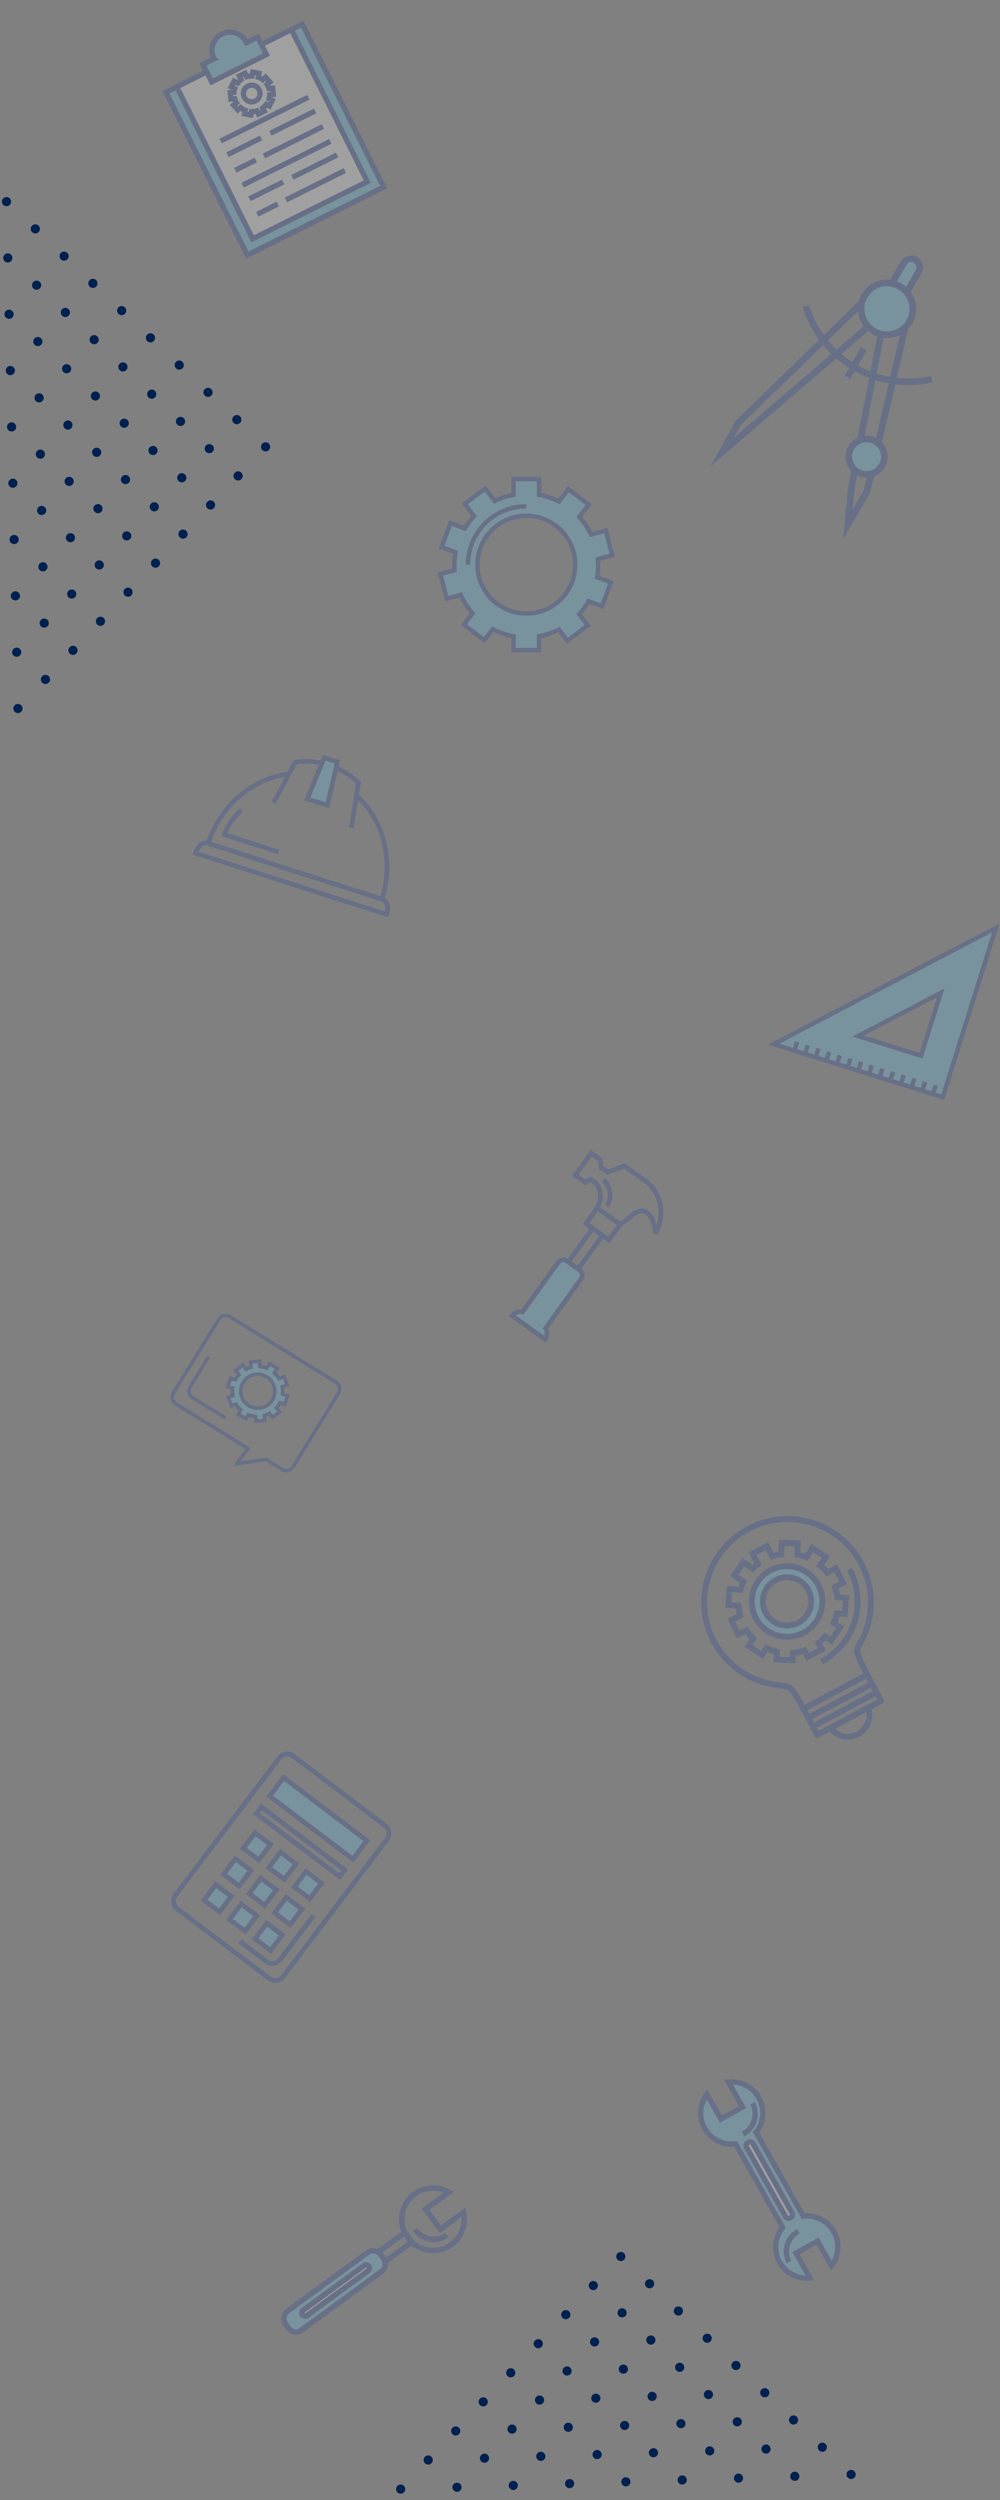 <svg width="192" height="480" viewBox="0 0 192 480" fill="none" xmlns="http://www.w3.org/2000/svg">
<rect x="0" y="0" width="192" height="480" fill="#808080" stroke="none"/>
<path d="M1.856 38.069C2.212 38.406 2.224 38.966 1.891 39.318C1.558 39.67 0.993 39.685 0.642 39.352C0.29 39.019 0.274 38.455 0.607 38.103C0.94 37.751 1.504 37.736 1.856 38.069Z" fill="#00214F"/>
<path d="M7.387 43.303C7.743 43.64 7.755 44.2 7.422 44.552C7.089 44.904 6.525 44.92 6.173 44.587C5.821 44.254 5.806 43.69 6.139 43.338C6.472 42.986 7.036 42.97 7.387 43.303Z" fill="#00214F"/>
<path d="M2.105 48.884C2.461 49.221 2.473 49.781 2.14 50.133C1.807 50.484 1.243 50.5 0.891 50.167C0.539 49.834 0.523 49.27 0.856 48.918C1.189 48.566 1.753 48.55 2.105 48.884Z" fill="#00214F"/>
<path d="M12.914 48.534C13.27 48.871 13.281 49.431 12.948 49.783C12.615 50.135 12.051 50.15 11.699 49.817C11.347 49.484 11.332 48.92 11.665 48.568C11.998 48.216 12.562 48.201 12.914 48.534Z" fill="#00214F"/>
<path d="M7.632 54.114C7.988 54.451 7.999 55.011 7.666 55.363C7.333 55.715 6.769 55.73 6.417 55.397C6.065 55.064 6.05 54.5 6.383 54.148C6.716 53.797 7.28 53.781 7.632 54.114Z" fill="#00214F"/>
<path d="M2.346 59.699C2.702 60.035 2.714 60.596 2.381 60.947C2.048 61.299 1.484 61.315 1.132 60.982C0.78 60.649 0.764 60.085 1.098 59.733C1.431 59.381 1.995 59.365 2.346 59.699Z" fill="#00214F"/>
<path d="M18.439 53.764C18.795 54.101 18.807 54.661 18.474 55.013C18.14 55.365 17.576 55.381 17.225 55.048C16.873 54.715 16.857 54.151 17.19 53.799C17.523 53.447 18.087 53.431 18.439 53.764Z" fill="#00214F"/>
<path d="M13.158 59.345C13.514 59.682 13.525 60.242 13.192 60.593C12.859 60.945 12.295 60.961 11.943 60.628C11.591 60.295 11.576 59.731 11.909 59.379C12.242 59.027 12.806 59.012 13.158 59.345Z" fill="#00214F"/>
<path d="M7.873 64.929C8.229 65.266 8.24 65.826 7.907 66.178C7.574 66.53 7.01 66.545 6.658 66.212C6.306 65.879 6.291 65.315 6.624 64.963C6.957 64.612 7.521 64.596 7.873 64.929Z" fill="#00214F"/>
<path d="M2.592 70.509C2.948 70.846 2.959 71.406 2.626 71.758C2.293 72.11 1.729 72.125 1.377 71.792C1.025 71.459 1.006 70.899 1.343 70.543C1.68 70.187 2.24 70.176 2.592 70.509Z" fill="#00214F"/>
<path d="M24 60.244C24.335 59.889 24.32 59.33 23.966 58.995C23.611 58.66 23.052 58.675 22.717 59.029C22.381 59.384 22.397 59.943 22.751 60.278C23.105 60.614 23.665 60.598 24 60.244Z" fill="#00214F"/>
<path d="M18.684 64.575C19.04 64.912 19.052 65.472 18.719 65.824C18.386 66.176 17.822 66.192 17.47 65.859C17.118 65.525 17.102 64.961 17.435 64.609C17.768 64.258 18.332 64.242 18.684 64.575Z" fill="#00214F"/>
<path d="M13.399 70.16C13.755 70.496 13.767 71.057 13.434 71.409C13.101 71.76 12.537 71.776 12.185 71.443C11.833 71.11 11.817 70.546 12.15 70.194C12.483 69.842 13.047 69.827 13.399 70.16Z" fill="#00214F"/>
<path d="M8.148 76.993C8.484 76.638 8.468 76.079 8.114 75.743C7.76 75.408 7.2 75.424 6.865 75.778C6.53 76.132 6.545 76.691 6.899 77.027C7.254 77.362 7.813 77.347 8.148 76.993Z" fill="#00214F"/>
<path d="M2.832 81.324C3.188 81.661 3.199 82.221 2.866 82.573C2.533 82.925 1.969 82.94 1.617 82.607C1.265 82.274 1.25 81.71 1.583 81.358C1.916 81.006 2.48 80.991 2.832 81.324Z" fill="#00214F"/>
<path d="M29.492 64.225C29.848 64.562 29.859 65.122 29.526 65.474C29.193 65.826 28.629 65.842 28.277 65.509C27.925 65.176 27.91 64.612 28.243 64.26C28.576 63.908 29.14 63.892 29.492 64.225Z" fill="#00214F"/>
<path d="M24.211 69.806C24.567 70.143 24.578 70.703 24.245 71.055C23.912 71.406 23.348 71.422 22.996 71.089C22.644 70.756 22.629 70.192 22.962 69.84C23.295 69.488 23.859 69.473 24.211 69.806Z" fill="#00214F"/>
<path d="M18.926 75.39C19.282 75.727 19.293 76.287 18.96 76.639C18.627 76.991 18.063 77.006 17.711 76.673C17.359 76.34 17.344 75.776 17.677 75.424C18.01 75.073 18.574 75.057 18.926 75.39Z" fill="#00214F"/>
<path d="M13.644 80.97C14 81.307 14.012 81.867 13.679 82.219C13.346 82.571 12.782 82.586 12.43 82.253C12.078 81.92 12.058 81.36 12.395 81.004C12.732 80.648 13.292 80.637 13.644 80.97Z" fill="#00214F"/>
<path d="M8.358 86.554C8.714 86.891 8.726 87.451 8.393 87.803C8.059 88.155 7.495 88.171 7.144 87.838C6.792 87.505 6.776 86.941 7.109 86.589C7.442 86.237 8.006 86.221 8.358 86.554Z" fill="#00214F"/>
<path d="M3.077 92.134C3.433 92.471 3.444 93.031 3.111 93.383C2.778 93.735 2.214 93.751 1.862 93.418C1.51 93.085 1.495 92.52 1.828 92.169C2.161 91.817 2.725 91.801 3.077 92.134Z" fill="#00214F"/>
<path d="M35.018 69.456C35.374 69.793 35.386 70.353 35.053 70.705C34.72 71.057 34.156 71.072 33.804 70.739C33.452 70.406 33.436 69.842 33.769 69.49C34.102 69.138 34.666 69.123 35.018 69.456Z" fill="#00214F"/>
<path d="M29.737 75.036C30.093 75.373 30.105 75.933 29.771 76.285C29.438 76.637 28.874 76.653 28.523 76.32C28.171 75.987 28.155 75.422 28.488 75.071C28.821 74.719 29.385 74.703 29.737 75.036Z" fill="#00214F"/>
<path d="M24.452 80.621C24.808 80.958 24.819 81.518 24.486 81.87C24.153 82.222 23.589 82.237 23.237 81.904C22.886 81.571 22.87 81.007 23.203 80.655C23.536 80.303 24.1 80.288 24.452 80.621Z" fill="#00214F"/>
<path d="M19.171 86.201C19.527 86.538 19.538 87.098 19.205 87.45C18.872 87.801 18.308 87.817 17.956 87.484C17.604 87.151 17.585 86.591 17.922 86.235C18.259 85.879 18.819 85.868 19.171 86.201Z" fill="#00214F"/>
<path d="M13.884 91.785C14.241 92.122 14.252 92.682 13.919 93.034C13.586 93.386 13.022 93.401 12.67 93.068C12.318 92.735 12.303 92.171 12.636 91.819C12.969 91.467 13.533 91.452 13.884 91.785Z" fill="#00214F"/>
<path d="M8.603 97.365C8.959 97.702 8.971 98.262 8.638 98.614C8.305 98.966 7.741 98.981 7.389 98.648C7.037 98.315 7.021 97.751 7.354 97.399C7.687 97.047 8.251 97.032 8.603 97.365Z" fill="#00214F"/>
<path d="M3.318 102.949C3.674 103.286 3.686 103.846 3.352 104.198C3.019 104.55 2.455 104.566 2.104 104.233C1.752 103.899 1.736 103.335 2.069 102.984C2.402 102.632 2.966 102.616 3.318 102.949Z" fill="#00214F"/>
<path d="M40.55 74.69C40.906 75.027 40.917 75.587 40.584 75.939C40.251 76.291 39.687 76.307 39.335 75.974C38.983 75.641 38.968 75.077 39.301 74.725C39.634 74.373 40.198 74.357 40.55 74.69Z" fill="#00214F"/>
<path d="M35.267 80.271C35.623 80.608 35.635 81.168 35.302 81.52C34.969 81.871 34.405 81.887 34.053 81.554C33.701 81.221 33.685 80.657 34.018 80.305C34.352 79.953 34.916 79.938 35.267 80.271Z" fill="#00214F"/>
<path d="M29.982 85.855C30.338 86.192 30.35 86.752 30.017 87.104C29.683 87.456 29.119 87.471 28.768 87.138C28.416 86.805 28.4 86.241 28.733 85.889C29.066 85.538 29.63 85.522 29.982 85.855Z" fill="#00214F"/>
<path d="M24.701 91.435C25.057 91.772 25.068 92.332 24.735 92.684C24.402 93.036 23.838 93.051 23.486 92.718C23.134 92.385 23.115 91.825 23.452 91.469C23.789 91.113 24.349 91.102 24.701 91.435Z" fill="#00214F"/>
<path d="M19.415 97.019C19.771 97.356 19.782 97.916 19.449 98.268C19.116 98.62 18.552 98.636 18.2 98.303C17.848 97.97 17.833 97.406 18.166 97.054C18.499 96.702 19.063 96.686 19.415 97.019Z" fill="#00214F"/>
<path d="M14.134 102.599C14.49 102.936 14.501 103.496 14.168 103.848C13.835 104.2 13.271 104.216 12.919 103.883C12.567 103.55 12.552 102.986 12.885 102.634C13.218 102.282 13.782 102.266 14.134 102.599Z" fill="#00214F"/>
<path d="M8.848 108.184C9.204 108.521 9.216 109.081 8.883 109.433C8.55 109.785 7.986 109.8 7.634 109.467C7.282 109.134 7.266 108.57 7.599 108.218C7.933 107.866 8.497 107.851 8.848 108.184Z" fill="#00214F"/>
<path d="M3.567 113.764C3.923 114.101 3.935 114.661 3.602 115.013C3.268 115.365 2.704 115.38 2.353 115.047C2.001 114.714 1.985 114.15 2.318 113.798C2.651 113.447 3.215 113.431 3.567 113.764Z" fill="#00214F"/>
<path d="M46.076 79.921C46.432 80.258 46.443 80.818 46.11 81.17C45.777 81.522 45.213 81.537 44.861 81.204C44.51 80.871 44.494 80.307 44.827 79.955C45.16 79.603 45.724 79.588 46.076 79.921Z" fill="#00214F"/>
<path d="M40.794 85.501C41.15 85.838 41.161 86.398 40.828 86.75C40.495 87.102 39.931 87.118 39.579 86.784C39.227 86.451 39.212 85.888 39.545 85.536C39.878 85.184 40.442 85.168 40.794 85.501Z" fill="#00214F"/>
<path d="M35.509 91.086C35.865 91.423 35.876 91.983 35.543 92.335C35.21 92.686 34.646 92.702 34.294 92.369C33.942 92.036 33.927 91.472 34.26 91.12C34.593 90.768 35.157 90.753 35.509 91.086Z" fill="#00214F"/>
<path d="M30.227 96.666C30.583 97.002 30.595 97.563 30.262 97.915C29.929 98.266 29.365 98.282 29.013 97.949C28.661 97.616 28.641 97.056 28.978 96.7C29.315 96.344 29.875 96.333 30.227 96.666Z" fill="#00214F"/>
<path d="M24.941 102.25C25.297 102.587 25.308 103.147 24.976 103.499C24.642 103.851 24.078 103.866 23.727 103.533C23.375 103.2 23.359 102.636 23.692 102.284C24.025 101.932 24.589 101.917 24.941 102.25Z" fill="#00214F"/>
<path d="M19.66 107.83C20.016 108.167 20.027 108.727 19.694 109.079C19.361 109.431 18.797 109.446 18.445 109.113C18.093 108.78 18.078 108.216 18.411 107.864C18.744 107.512 19.308 107.497 19.66 107.83Z" fill="#00214F"/>
<path d="M14.375 113.414C14.731 113.751 14.742 114.311 14.409 114.663C14.076 115.015 13.512 115.031 13.16 114.698C12.808 114.365 12.793 113.801 13.126 113.449C13.459 113.097 14.023 113.081 14.375 113.414Z" fill="#00214F"/>
<path d="M9.094 118.995C9.45 119.332 9.461 119.892 9.128 120.244C8.795 120.595 8.231 120.611 7.879 120.278C7.527 119.945 7.512 119.381 7.845 119.029C8.178 118.677 8.742 118.662 9.094 118.995Z" fill="#00214F"/>
<path d="M3.808 124.579C4.164 124.916 4.176 125.476 3.843 125.828C3.51 126.179 2.946 126.195 2.594 125.862C2.242 125.529 2.226 124.965 2.559 124.613C2.892 124.261 3.456 124.246 3.808 124.579Z" fill="#00214F"/>
<path d="M51.636 86.4C51.971 86.046 51.956 85.487 51.601 85.151C51.247 84.816 50.688 84.832 50.352 85.186C50.017 85.54 50.032 86.099 50.387 86.435C50.741 86.77 51.3 86.755 51.636 86.4Z" fill="#00214F"/>
<path d="M46.32 90.732C46.676 91.069 46.688 91.629 46.355 91.981C46.021 92.333 45.457 92.348 45.105 92.015C44.754 91.682 44.738 91.118 45.071 90.766C45.404 90.414 45.968 90.399 46.32 90.732Z" fill="#00214F"/>
<path d="M41.035 96.316C41.391 96.653 41.402 97.213 41.069 97.565C40.736 97.917 40.172 97.933 39.82 97.6C39.468 97.266 39.453 96.702 39.786 96.351C40.119 95.999 40.683 95.983 41.035 96.316Z" fill="#00214F"/>
<path d="M35.784 103.149C36.12 102.795 36.104 102.236 35.75 101.9C35.395 101.565 34.836 101.58 34.501 101.934C34.165 102.289 34.181 102.848 34.535 103.183C34.889 103.519 35.449 103.503 35.784 103.149Z" fill="#00214F"/>
<path d="M30.468 107.481C30.823 107.817 30.835 108.378 30.502 108.729C30.169 109.081 29.605 109.097 29.253 108.764C28.901 108.431 28.886 107.867 29.219 107.515C29.552 107.163 30.116 107.147 30.468 107.481Z" fill="#00214F"/>
<path d="M25.186 113.06C25.542 113.397 25.554 113.957 25.221 114.309C24.888 114.661 24.324 114.677 23.972 114.344C23.62 114.011 23.604 113.447 23.937 113.095C24.27 112.743 24.834 112.727 25.186 113.06Z" fill="#00214F"/>
<path d="M19.901 118.645C20.257 118.982 20.268 119.542 19.936 119.894C19.602 120.246 19.038 120.261 18.687 119.928C18.335 119.595 18.319 119.031 18.652 118.679C18.985 118.327 19.549 118.312 19.901 118.645Z" fill="#00214F"/>
<path d="M14.62 124.225C14.976 124.562 14.987 125.122 14.654 125.474C14.321 125.826 13.757 125.841 13.405 125.508C13.053 125.175 13.038 124.611 13.371 124.259C13.704 123.908 14.268 123.892 14.62 124.225Z" fill="#00214F"/>
<path d="M9.335 129.809C9.691 130.146 9.702 130.706 9.369 131.058C9.036 131.41 8.472 131.425 8.12 131.092C7.768 130.759 7.753 130.195 8.086 129.843C8.419 129.492 8.983 129.476 9.335 129.809Z" fill="#00214F"/>
<path d="M4.053 135.389C4.409 135.726 4.42 136.287 4.087 136.638C3.754 136.99 3.19 137.006 2.838 136.673C2.486 136.34 2.471 135.776 2.804 135.424C3.137 135.072 3.701 135.056 4.053 135.389Z" fill="#00214F"/>
<path d="M119.803 432.608C120.159 432.945 120.171 433.505 119.838 433.857C119.505 434.208 118.941 434.224 118.589 433.891C118.237 433.558 118.222 432.994 118.555 432.642C118.888 432.29 119.452 432.275 119.803 432.608Z" fill="#00214F"/>
<path d="M114.522 438.188C114.878 438.525 114.89 439.085 114.557 439.437C114.224 439.789 113.66 439.804 113.308 439.471C112.956 439.138 112.94 438.574 113.273 438.222C113.606 437.87 114.17 437.855 114.522 438.188Z" fill="#00214F"/>
<path d="M109.237 443.772C109.593 444.109 109.604 444.669 109.271 445.021C108.938 445.373 108.374 445.389 108.023 445.056C107.671 444.723 107.655 444.159 107.988 443.807C108.321 443.455 108.885 443.439 109.237 443.772Z" fill="#00214F"/>
<path d="M103.956 449.352C104.312 449.689 104.323 450.249 103.99 450.601C103.657 450.953 103.093 450.969 102.741 450.636C102.389 450.303 102.37 449.743 102.707 449.387C103.044 449.031 103.604 449.019 103.956 449.352Z" fill="#00214F"/>
<path d="M98.67 454.937C99.026 455.274 99.037 455.834 98.704 456.186C98.371 456.537 97.807 456.553 97.455 456.22C97.103 455.887 97.088 455.323 97.421 454.971C97.754 454.619 98.318 454.604 98.67 454.937Z" fill="#00214F"/>
<path d="M93.388 460.517C93.745 460.854 93.756 461.414 93.423 461.766C93.09 462.117 92.526 462.133 92.174 461.8C91.822 461.467 91.806 460.903 92.139 460.551C92.473 460.199 93.037 460.184 93.388 460.517Z" fill="#00214F"/>
<path d="M88.103 466.101C88.459 466.438 88.471 466.998 88.138 467.35C87.805 467.702 87.241 467.717 86.889 467.384C86.537 467.051 86.521 466.487 86.854 466.135C87.187 465.783 87.751 465.768 88.103 466.101Z" fill="#00214F"/>
<path d="M82.822 471.681C83.178 472.018 83.189 472.578 82.856 472.93C82.523 473.282 81.959 473.298 81.608 472.965C81.256 472.632 81.24 472.068 81.573 471.716C81.906 471.364 82.47 471.348 82.822 471.681Z" fill="#00214F"/>
<path d="M77.537 477.265C77.893 477.602 77.904 478.162 77.571 478.514C77.238 478.866 76.674 478.882 76.322 478.549C75.97 478.216 75.955 477.652 76.288 477.3C76.621 476.948 77.185 476.932 77.537 477.265Z" fill="#00214F"/>
<path d="M125.364 439.087C125.7 438.733 125.684 438.174 125.33 437.838C124.975 437.503 124.416 437.518 124.081 437.873C123.746 438.227 123.761 438.786 124.115 439.121C124.47 439.457 125.029 439.441 125.364 439.087Z" fill="#00214F"/>
<path d="M120.049 443.418C120.405 443.755 120.416 444.316 120.083 444.667C119.75 445.019 119.186 445.035 118.834 444.702C118.482 444.369 118.467 443.805 118.8 443.453C119.133 443.101 119.697 443.085 120.049 443.418Z" fill="#00214F"/>
<path d="M114.763 449.003C115.119 449.34 115.131 449.9 114.798 450.252C114.465 450.604 113.901 450.619 113.549 450.286C113.197 449.953 113.181 449.389 113.515 449.037C113.848 448.685 114.412 448.67 114.763 449.003Z" fill="#00214F"/>
<path d="M109.513 455.836C109.848 455.482 109.833 454.922 109.478 454.587C109.124 454.252 108.565 454.267 108.229 454.621C107.894 454.976 107.909 455.535 108.264 455.87C108.618 456.206 109.177 456.19 109.513 455.836Z" fill="#00214F"/>
<path d="M104.196 460.167C104.552 460.504 104.563 461.064 104.23 461.416C103.897 461.768 103.333 461.783 102.981 461.45C102.63 461.117 102.614 460.553 102.947 460.202C103.28 459.85 103.844 459.834 104.196 460.167Z" fill="#00214F"/>
<path d="M98.915 465.747C99.271 466.084 99.282 466.644 98.949 466.996C98.616 467.348 98.052 467.363 97.7 467.03C97.348 466.697 97.333 466.133 97.666 465.781C97.999 465.43 98.563 465.414 98.915 465.747Z" fill="#00214F"/>
<path d="M93.63 471.332C93.986 471.669 93.997 472.229 93.664 472.581C93.331 472.932 92.767 472.948 92.415 472.615C92.063 472.282 92.048 471.718 92.381 471.366C92.714 471.014 93.278 470.999 93.63 471.332Z" fill="#00214F"/>
<path d="M88.348 476.912C88.704 477.249 88.716 477.809 88.383 478.161C88.05 478.513 87.486 478.528 87.134 478.195C86.782 477.862 86.766 477.298 87.1 476.946C87.433 476.594 87.996 476.579 88.348 476.912Z" fill="#00214F"/>
<path d="M130.856 443.069C131.212 443.406 131.224 443.966 130.891 444.318C130.558 444.669 129.993 444.685 129.642 444.352C129.29 444.019 129.274 443.455 129.607 443.103C129.94 442.751 130.504 442.736 130.856 443.069Z" fill="#00214F"/>
<path d="M125.575 448.649C125.931 448.986 125.942 449.546 125.609 449.898C125.276 450.25 124.712 450.265 124.36 449.932C124.009 449.599 123.993 449.035 124.326 448.683C124.659 448.332 125.223 448.316 125.575 448.649Z" fill="#00214F"/>
<path d="M120.29 454.233C120.646 454.57 120.657 455.131 120.324 455.482C119.991 455.834 119.427 455.85 119.075 455.517C118.723 455.184 118.708 454.62 119.041 454.268C119.374 453.916 119.938 453.9 120.29 454.233Z" fill="#00214F"/>
<path d="M115.009 459.813C115.365 460.15 115.376 460.71 115.043 461.062C114.71 461.414 114.146 461.43 113.794 461.097C113.442 460.764 113.423 460.204 113.76 459.848C114.097 459.492 114.657 459.48 115.009 459.813Z" fill="#00214F"/>
<path d="M109.722 465.398C110.078 465.735 110.09 466.295 109.757 466.647C109.424 466.999 108.86 467.014 108.508 466.681C108.156 466.348 108.14 465.784 108.473 465.432C108.807 465.08 109.371 465.065 109.722 465.398Z" fill="#00214F"/>
<path d="M104.441 470.978C104.797 471.315 104.809 471.875 104.476 472.227C104.142 472.578 103.578 472.594 103.227 472.261C102.875 471.928 102.859 471.364 103.192 471.012C103.525 470.66 104.089 470.645 104.441 470.978Z" fill="#00214F"/>
<path d="M99.156 476.562C99.512 476.899 99.523 477.459 99.19 477.811C98.857 478.163 98.293 478.178 97.941 477.845C97.59 477.512 97.574 476.948 97.907 476.596C98.24 476.245 98.804 476.229 99.156 476.562Z" fill="#00214F"/>
<path d="M136.387 448.303C136.743 448.64 136.755 449.2 136.422 449.552C136.089 449.904 135.525 449.919 135.173 449.586C134.821 449.253 134.806 448.689 135.139 448.337C135.472 447.986 136.036 447.97 136.387 448.303Z" fill="#00214F"/>
<path d="M131.105 453.883C131.461 454.22 131.473 454.781 131.14 455.132C130.807 455.484 130.243 455.5 129.891 455.167C129.539 454.834 129.523 454.27 129.856 453.918C130.189 453.566 130.753 453.55 131.105 453.883Z" fill="#00214F"/>
<path d="M125.82 459.468C126.176 459.805 126.187 460.365 125.854 460.717C125.521 461.069 124.957 461.084 124.605 460.751C124.254 460.418 124.238 459.854 124.571 459.502C124.904 459.15 125.468 459.135 125.82 459.468Z" fill="#00214F"/>
<path d="M120.539 465.048C120.895 465.385 120.906 465.945 120.573 466.297C120.24 466.649 119.676 466.664 119.324 466.331C118.972 465.998 118.953 465.438 119.29 465.082C119.627 464.726 120.187 464.715 120.539 465.048Z" fill="#00214F"/>
<path d="M115.253 470.632C115.609 470.969 115.62 471.529 115.287 471.881C114.954 472.233 114.39 472.249 114.038 471.916C113.686 471.582 113.671 471.018 114.004 470.667C114.337 470.315 114.901 470.299 115.253 470.632Z" fill="#00214F"/>
<path d="M109.971 476.212C110.327 476.549 110.339 477.109 110.006 477.461C109.673 477.813 109.109 477.829 108.757 477.495C108.405 477.162 108.39 476.598 108.723 476.247C109.056 475.895 109.62 475.879 109.971 476.212Z" fill="#00214F"/>
<path d="M141.914 453.534C142.27 453.871 142.281 454.431 141.948 454.783C141.615 455.135 141.051 455.15 140.699 454.817C140.347 454.484 140.332 453.92 140.665 453.568C140.998 453.216 141.562 453.201 141.914 453.534Z" fill="#00214F"/>
<path d="M136.632 459.114C136.988 459.451 136.999 460.011 136.666 460.363C136.333 460.715 135.769 460.73 135.417 460.397C135.065 460.064 135.05 459.5 135.383 459.148C135.716 458.797 136.28 458.781 136.632 459.114Z" fill="#00214F"/>
<path d="M131.346 464.698C131.702 465.035 131.714 465.595 131.381 465.947C131.048 466.299 130.484 466.315 130.132 465.982C129.78 465.649 129.764 465.085 130.098 464.733C130.431 464.381 130.995 464.365 131.346 464.698Z" fill="#00214F"/>
<path d="M126.065 470.278C126.421 470.615 126.433 471.175 126.1 471.527C125.766 471.879 125.202 471.895 124.851 471.562C124.499 471.229 124.479 470.669 124.816 470.313C125.153 469.957 125.713 469.945 126.065 470.278Z" fill="#00214F"/>
<path d="M120.779 475.863C121.135 476.2 121.146 476.76 120.813 477.112C120.48 477.464 119.916 477.479 119.564 477.146C119.213 476.813 119.197 476.249 119.53 475.897C119.863 475.545 120.427 475.53 120.779 475.863Z" fill="#00214F"/>
<path d="M147.439 458.764C147.795 459.101 147.807 459.661 147.474 460.013C147.141 460.365 146.577 460.381 146.225 460.047C145.873 459.714 145.857 459.15 146.19 458.799C146.523 458.447 147.087 458.431 147.439 458.764Z" fill="#00214F"/>
<path d="M142.158 464.345C142.514 464.682 142.525 465.242 142.192 465.594C141.859 465.945 141.295 465.961 140.943 465.628C140.592 465.295 140.576 464.731 140.909 464.379C141.242 464.027 141.806 464.012 142.158 464.345Z" fill="#00214F"/>
<path d="M136.873 469.929C137.229 470.266 137.24 470.826 136.907 471.178C136.574 471.53 136.01 471.545 135.658 471.212C135.306 470.879 135.291 470.315 135.624 469.963C135.957 469.611 136.521 469.596 136.873 469.929Z" fill="#00214F"/>
<path d="M131.592 475.509C131.948 475.846 131.959 476.406 131.626 476.758C131.293 477.11 130.729 477.125 130.377 476.792C130.025 476.459 130.006 475.899 130.343 475.543C130.68 475.187 131.24 475.176 131.592 475.509Z" fill="#00214F"/>
<path d="M153 465.244C153.335 464.889 153.32 464.33 152.966 463.995C152.611 463.659 152.052 463.675 151.717 464.029C151.381 464.384 151.397 464.943 151.751 465.278C152.105 465.613 152.665 465.598 153 465.244Z" fill="#00214F"/>
<path d="M147.684 469.575C148.04 469.912 148.052 470.472 147.719 470.824C147.386 471.176 146.822 471.191 146.47 470.858C146.118 470.525 146.102 469.961 146.435 469.609C146.768 469.258 147.333 469.242 147.684 469.575Z" fill="#00214F"/>
<path d="M142.399 475.159C142.755 475.496 142.767 476.057 142.434 476.408C142.101 476.76 141.536 476.776 141.185 476.443C140.833 476.11 140.817 475.546 141.15 475.194C141.483 474.842 142.047 474.826 142.399 475.159Z" fill="#00214F"/>
<path d="M158.492 469.225C158.848 469.562 158.859 470.122 158.526 470.474C158.193 470.826 157.629 470.842 157.277 470.509C156.926 470.176 156.91 469.611 157.243 469.26C157.576 468.908 158.14 468.892 158.492 469.225Z" fill="#00214F"/>
<path d="M153.211 474.806C153.567 475.143 153.578 475.703 153.245 476.055C152.912 476.406 152.348 476.422 151.996 476.089C151.644 475.756 151.629 475.192 151.962 474.84C152.295 474.488 152.859 474.473 153.211 474.806Z" fill="#00214F"/>
<path d="M164.018 474.456C164.374 474.793 164.386 475.353 164.053 475.705C163.72 476.057 163.156 476.072 162.804 475.739C162.452 475.406 162.436 474.842 162.769 474.49C163.102 474.138 163.666 474.123 164.018 474.456Z" fill="#00214F"/>
<g opacity="0.25">
<path d="M124.367 227.082L119.879 223.852L116.691 225.052L115.425 224.141L115.277 222.671L113.517 221.404L110.468 225.639L112.402 227.03L113.388 226.413L114.401 227.142C114.401 227.142 116.184 228.984 114.685 231.941L119.104 235.122L121.813 232.984C125.125 230.738 125.826 236.414 125.826 236.414L126.113 236.428C128.601 230.375 124.367 227.082 124.367 227.082Z" stroke="#21409A" stroke-width="0.905" stroke-miterlimit="10"/>
<path d="M119.077 235.085L114.693 231.929L112.531 234.933L116.915 238.089L119.077 235.085Z" stroke="#21409A" stroke-width="0.905" stroke-miterlimit="10"/>
<path d="M115.673 237.194L113.786 235.836L109.122 242.315L111.009 243.673L115.673 237.194Z" stroke="#21409A" stroke-width="0.905" stroke-miterlimit="10"/>
<path d="M104.685 257.168C105.405 255.852 104.734 255.037 104.734 255.037L111.394 245.784C112.181 244.569 111.481 244.013 111.481 244.013L110.066 242.994L108.65 241.975C108.65 241.975 107.901 241.488 106.998 242.62L100.338 251.873C100.338 251.873 99.352 251.495 98.333 252.595L104.685 257.168Z" fill="#5FCCF5" stroke="#21409A" stroke-width="0.905" stroke-miterlimit="10"/>
<path d="M115.875 226.526C115.875 226.526 118.157 228.5 116.567 231.583" stroke="#21409A" stroke-width="0.905" stroke-miterlimit="10"/>
</g>
<g opacity="0.25">
<path d="M88.988 424.77L84.546 428.022L81.722 424.165L86.165 420.913C84.164 419.742 81.585 419.792 79.59 421.252C76.916 423.209 76.335 426.964 78.293 429.638C80.249 432.311 84.005 432.892 86.678 430.935C88.66 429.484 89.499 427.031 88.988 424.77Z" stroke="#21409A" stroke-width="1.052" stroke-miterlimit="10"/>
<path d="M85.808 429.161C83.814 430.539 81.07 430.056 79.692 428.062" stroke="#21409A" stroke-width="1.052" stroke-miterlimit="10"/>
<path d="M79.058 430.487L77.724 428.665L72.51 432.482L73.844 434.304L79.058 430.487Z" stroke="#21409A" stroke-width="1.052" stroke-miterlimit="10"/>
<path d="M73.388 436.026L57.853 447.398C56.244 448.576 55.096 446.618 55.096 446.618C53.736 444.815 55.185 443.754 55.185 443.754L70.721 432.382C70.721 432.382 72.116 431.442 73.371 433.24C73.371 433.24 74.702 434.779 73.388 436.026Z" fill="#5FCCF5" stroke="#21409A" stroke-width="1.052" stroke-miterlimit="10"/>
<path d="M58.938 444.582C58.658 444.787 58.267 444.726 58.062 444.447C57.858 444.167 57.918 443.776 58.197 443.571L69.929 434.984C70.208 434.779 70.6 434.84 70.804 435.119C71.008 435.398 70.948 435.79 70.669 435.994L58.938 444.582Z" fill="white" stroke="#21409A" stroke-width="1.052" stroke-miterlimit="10"/>
</g>
<g opacity="0.25">
<path d="M54.365 379.482C53.724 380.328 52.523 380.494 51.677 379.853L34.075 366.521C33.23 365.88 33.064 364.679 33.704 363.833L53.628 337.53C54.268 336.684 55.47 336.518 56.316 337.159L73.917 350.49C74.763 351.131 74.929 352.333 74.288 353.178L54.365 379.482Z" stroke="#21409A" stroke-width="0.928" stroke-miterlimit="10"/>
<path d="M70.428 353.411L54.449 341.307L51.764 344.853L67.743 356.956L70.428 353.411Z" fill="#5FCCF5" stroke="#21409A" stroke-width="0.928" stroke-miterlimit="10"/>
<path d="M66.173 359.03L50.194 346.927L49.22 348.214L65.199 360.317L66.173 359.03Z" stroke="#21409A" stroke-width="0.928" stroke-miterlimit="10"/>
<path d="M51.928 354.149L48.961 351.902L46.715 354.868L49.681 357.115L51.928 354.149Z" fill="#5FCCF5" stroke="#21409A" stroke-width="0.928" stroke-miterlimit="10"/>
<path d="M56.83 357.861L53.863 355.615L51.616 358.581L54.583 360.828L56.83 357.861Z" fill="#5FCCF5" stroke="#21409A" stroke-width="0.928" stroke-miterlimit="10"/>
<path d="M61.73 361.574L58.764 359.327L56.517 362.294L59.483 364.54L61.73 361.574Z" fill="#5FCCF5" stroke="#21409A" stroke-width="0.928" stroke-miterlimit="10"/>
<path d="M48.155 359.131L45.188 356.885L42.942 359.851L45.908 362.098L48.155 359.131Z" fill="#5FCCF5" stroke="#21409A" stroke-width="0.928" stroke-miterlimit="10"/>
<path d="M53.056 362.844L50.089 360.597L47.843 363.563L50.809 365.81L53.056 362.844Z" fill="#5FCCF5" stroke="#21409A" stroke-width="0.928" stroke-miterlimit="10"/>
<path d="M57.956 366.556L54.99 364.309L52.743 367.276L55.709 369.523L57.956 366.556Z" fill="#5FCCF5" stroke="#21409A" stroke-width="0.928" stroke-miterlimit="10"/>
<path d="M44.389 364.102L41.422 361.855L39.175 364.822L42.142 367.069L44.389 364.102Z" fill="#5FCCF5" stroke="#21409A" stroke-width="0.928" stroke-miterlimit="10"/>
<path d="M49.289 367.815L46.323 365.568L44.076 368.534L47.042 370.781L49.289 367.815Z" fill="#5FCCF5" stroke="#21409A" stroke-width="0.928" stroke-miterlimit="10"/>
<path d="M54.191 371.527L51.224 369.281L48.977 372.247L51.944 374.494L54.191 371.527Z" fill="#5FCCF5" stroke="#21409A" stroke-width="0.928" stroke-miterlimit="10"/>
<path d="M60.199 367.782L53.819 376.206C53.178 377.052 51.977 377.217 51.131 376.577L46.09 372.759" stroke="#21409A" stroke-width="0.928" stroke-miterlimit="10"/>
</g>
<g opacity="0.25">
<path d="M148.546 200.474L181.007 210.652L191.189 178.178L148.546 200.474ZM176.842 202.702L164.77 198.917L180.627 190.63L176.842 202.702Z" fill="#5FCCF5" stroke="#21409A" stroke-width="0.857" stroke-miterlimit="10"/>
<path d="M153.049 200.028L152.519 201.72" stroke="#21409A" stroke-width="0.857" stroke-miterlimit="10"/>
<path d="M155.1 200.671L154.57 202.363" stroke="#21409A" stroke-width="0.857" stroke-miterlimit="10"/>
<path d="M157.15 201.314L156.62 203.006" stroke="#21409A" stroke-width="0.857" stroke-miterlimit="10"/>
<path d="M159.188 201.953L158.657 203.644" stroke="#21409A" stroke-width="0.857" stroke-miterlimit="10"/>
<path d="M161.238 202.596L160.708 204.287" stroke="#21409A" stroke-width="0.857" stroke-miterlimit="10"/>
<path d="M163.289 203.239L162.759 204.93" stroke="#21409A" stroke-width="0.857" stroke-miterlimit="10"/>
<path d="M165.327 203.878L164.796 205.569" stroke="#21409A" stroke-width="0.857" stroke-miterlimit="10"/>
<path d="M167.376 204.52L166.846 206.212" stroke="#21409A" stroke-width="0.857" stroke-miterlimit="10"/>
<path d="M169.415 205.159L168.884 206.851" stroke="#21409A" stroke-width="0.857" stroke-miterlimit="10"/>
<path d="M171.465 205.802L170.934 207.494" stroke="#21409A" stroke-width="0.857" stroke-miterlimit="10"/>
<path d="M173.516 206.445L172.985 208.137" stroke="#21409A" stroke-width="0.857" stroke-miterlimit="10"/>
<path d="M175.553 207.084L175.023 208.776" stroke="#21409A" stroke-width="0.857" stroke-miterlimit="10"/>
<path d="M177.604 207.727L177.073 209.418" stroke="#21409A" stroke-width="0.857" stroke-miterlimit="10"/>
<path d="M179.641 208.366L179.111 210.057" stroke="#21409A" stroke-width="0.857" stroke-miterlimit="10"/>
</g>
<g opacity="0.25">
<path d="M163.446 93.747L170.154 58.827L174.535 59.657L166.476 94.325L162.78 100.712L163.446 93.747Z" stroke="#21409A" stroke-width="1.273" stroke-miterlimit="10"/>
<path d="M138.684 86.766L141.75 81.19L167.89 55.811L170.81 59.206L138.684 86.766Z" stroke="#21409A" stroke-width="1.273" stroke-miterlimit="10"/>
<path d="M165.997 56.813C164.618 59.194 165.443 62.229 167.807 63.598C170.189 64.976 173.224 64.152 174.593 61.787C175.971 59.405 175.147 56.371 172.782 55.002C170.427 53.616 167.375 54.431 165.997 56.813Z" fill="#5FCCF5" stroke="#21409A" stroke-width="1.273" stroke-miterlimit="10"/>
<path d="M154.699 58.776C156.177 63.549 159.392 67.829 164.069 70.536C168.747 73.243 174.032 73.905 178.933 72.802" stroke="#21409A" stroke-width="1.273" stroke-miterlimit="10"/>
<path d="M165.867 66.991L162.711 72.445" stroke="#21409A" stroke-width="1.273" stroke-miterlimit="10"/>
<path d="M172.81 54.995C172.309 54.705 171.776 54.512 171.237 54.407L173.495 50.507C173.955 49.713 174.963 49.444 175.757 49.903C176.551 50.363 176.82 51.371 176.36 52.165L174.103 56.066C173.734 55.668 173.311 55.285 172.81 54.995Z" fill="#5FCCF5" stroke="#21409A" stroke-width="1.273" stroke-miterlimit="10"/>
<path d="M163.43 85.972C162.491 87.595 163.034 89.683 164.674 90.632C166.296 91.571 168.384 91.028 169.333 89.389C170.272 87.766 169.73 85.678 168.09 84.729C166.45 83.78 164.369 84.35 163.43 85.972Z" fill="#5FCCF5" stroke="#21409A" stroke-width="1.273" stroke-miterlimit="10"/>
</g>
<g opacity="0.25">
<path d="M166.505 321.543L165.715 320.065C164.78 317.904 164.133 317.03 165.014 315.758C167.729 311.107 168.043 305.218 165.316 300.114C161.149 292.318 151.456 289.376 143.66 293.542C135.864 297.708 132.922 307.402 137.088 315.198C139.807 320.287 144.886 323.314 150.262 323.642C152.22 323.936 152.168 324.624 153.453 326.618L154.243 328.096L166.505 321.543Z" stroke="#21409A" stroke-width="1.126" stroke-miterlimit="10" stroke-linecap="round" stroke-linejoin="round"/>
<path d="M166.505 321.543L154.259 328.088L156.936 333.098L169.183 326.554L166.505 321.543Z" stroke="#21409A" stroke-width="1.126" stroke-miterlimit="10" stroke-linecap="round" stroke-linejoin="round"/>
<path d="M155.19 329.83L167.436 323.286" stroke="#21409A" stroke-width="1.126" stroke-miterlimit="10" stroke-linecap="round" stroke-linejoin="round"/>
<path d="M156.071 331.48L168.318 324.935" stroke="#21409A" stroke-width="1.126" stroke-miterlimit="10" stroke-linecap="round" stroke-linejoin="round"/>
<path d="M159.426 331.768C160.638 333.4 162.871 333.947 164.723 332.958C166.575 331.968 167.352 329.792 166.677 327.893L159.426 331.768Z" stroke="#21409A" stroke-width="1.126" stroke-miterlimit="10" stroke-linecap="round" stroke-linejoin="round"/>
<path d="M161.858 303.902L160.496 301.129L158.822 301.963C158.429 301.453 157.974 300.976 157.482 300.579L158.566 298.939L155.979 297.241L154.834 298.993C154.276 298.772 153.687 298.606 153.084 298.488L153.176 296.339L150.086 296.209L149.988 298.422C149.414 298.509 148.841 298.635 148.271 298.84L147.215 296.864L144.491 298.319L145.548 300.295C145.192 300.565 144.853 300.866 144.537 301.175L142.696 299.938L140.966 302.503L142.751 303.71C142.512 304.198 142.329 304.716 142.169 305.241L140.065 305.085L139.833 308.17L141.819 308.329C141.852 308.952 141.94 309.604 142.107 310.216L140.393 311.051L141.755 313.824L143.336 313.04C143.707 313.622 144.148 314.146 144.618 314.615L143.709 316.021L146.297 317.719L147.146 316.425C147.794 316.739 148.463 316.981 149.17 317.144L149.108 318.637L152.198 318.766L152.262 317.352C152.986 317.285 153.7 317.123 154.412 316.883L155.069 318.112L157.792 316.657L157.135 315.428C157.607 315.075 158.03 314.669 158.421 314.24L159.579 315.022L161.309 312.457L160.087 311.63C160.347 311.031 160.551 310.402 160.668 309.759L162.194 309.883L162.426 306.799L160.781 306.678C160.7 306.001 160.548 305.342 160.317 304.685L161.858 303.902Z" stroke="#21409A" stroke-width="1.126" stroke-miterlimit="10"/>
<path d="M147.917 301.509C144.618 303.272 143.372 307.379 145.135 310.678C146.898 313.977 151.005 315.223 154.304 313.46C157.603 311.697 158.849 307.59 157.086 304.292C155.323 300.993 151.216 299.747 147.917 301.509ZM153.289 311.562C151.033 312.768 148.215 311.913 147.01 309.656C145.804 307.4 146.659 304.583 148.915 303.377C151.171 302.171 153.989 303.026 155.195 305.282C156.409 307.554 155.545 310.356 153.289 311.562Z" fill="#5FCCF5" stroke="#21409A" stroke-width="1.126" stroke-miterlimit="10"/>
<path d="M163.114 301.31C166.524 307.69 164.119 315.617 157.739 319.026" stroke="#21409A" stroke-width="1.126" stroke-miterlimit="10"/>
</g>
<g opacity="0.25">
<path d="M64.481 265.365L44.15 252.819C43.413 252.365 42.458 252.591 42.003 253.328L33.301 267.43C32.846 268.167 33.073 269.123 33.809 269.577L47.621 278.1L45.413 281.069L51.022 280.198L54.131 282.117C54.868 282.572 55.824 282.345 56.278 281.609L64.981 267.506C65.444 266.775 65.209 265.814 64.481 265.365Z" stroke="#21409A" stroke-width="0.682" stroke-miterlimit="10" stroke-linecap="round" stroke-linejoin="round"/>
<path d="M53.549 269.693C53.628 269.566 53.692 269.442 53.756 269.318L54.709 269.605L55.209 267.98L54.238 267.682C54.289 267.212 54.261 266.729 54.173 266.261L55.136 265.901L54.534 264.312L53.557 264.675C53.314 264.275 53.02 263.917 52.665 263.598L53.215 262.707L51.76 261.809L51.21 262.7C50.783 262.537 50.347 262.431 49.909 262.387L49.81 261.347L48.108 261.501L48.203 262.527C47.874 262.613 47.547 262.737 47.249 262.893L46.616 262.088L45.275 263.143L45.895 263.928C45.698 264.145 45.514 264.383 45.357 264.637C45.301 264.728 45.245 264.819 45.203 264.907L44.265 264.617L43.764 266.241L44.685 266.52C44.622 267.009 44.63 267.504 44.712 267.981L43.828 268.315L44.424 269.913L45.293 269.583C45.539 269.998 45.849 270.39 46.232 270.727L45.744 271.518L47.199 272.416L47.687 271.625C48.132 271.799 48.592 271.907 49.059 271.944L49.139 272.872L50.842 272.718L50.758 271.775C51.108 271.676 51.432 271.537 51.749 271.369L52.339 272.122L53.681 271.067L53.078 270.294C53.256 270.127 53.415 269.911 53.549 269.693ZM47.774 269.896C46.238 268.948 45.761 266.933 46.709 265.397C47.657 263.86 49.672 263.383 51.208 264.331C52.745 265.279 53.222 267.294 52.274 268.83C51.325 270.367 49.311 270.844 47.774 269.896Z" fill="#5FCCF5" stroke="#21409A" stroke-width="0.682" stroke-miterlimit="10"/>
<path d="M40.08 260.452L36.461 266.317C36.461 266.317 35.956 267.399 36.738 268.208L43.239 272.22" stroke="#21409A" stroke-width="0.682" stroke-miterlimit="10"/>
</g>
<g opacity="0.25">
<path d="M154.21 425.495C154.194 425.467 154.178 425.44 154.163 425.412L145.351 409.753C145.288 409.642 145.212 409.538 145.143 409.449C146.632 407.604 146.924 404.967 145.688 402.77C144.483 400.628 142.157 399.52 139.875 399.761L142.567 404.545L138.423 406.877L135.738 402.107C134.343 403.954 134.096 406.51 135.294 408.638C136.53 410.835 138.942 411.931 141.285 411.638C141.326 411.743 141.367 411.848 141.437 411.974L150.249 427.633C150.257 427.647 150.265 427.66 150.272 427.674C148.77 429.527 148.463 432.171 149.7 434.369C150.905 436.51 153.231 437.618 155.513 437.378L152.829 432.608L156.973 430.276L159.649 435.032C161.045 433.184 161.292 430.629 160.094 428.501C158.887 426.324 156.525 425.218 154.21 425.495Z" fill="#5FCCF5" stroke="#21409A" stroke-width="1.019" stroke-miterlimit="10"/>
<path d="M152.104 424.941C152.26 425.219 152.115 425.612 151.767 425.808C151.42 426.003 151.009 425.923 150.852 425.645L143.292 412.211C143.136 411.933 143.281 411.54 143.629 411.345C143.976 411.149 144.388 411.229 144.544 411.507L152.104 424.941Z" fill="white" stroke="#21409A" stroke-width="1.019" stroke-miterlimit="10"/>
<path d="M144.482 403.815C145.608 405.946 144.808 408.593 142.671 409.741" stroke="#21409A" stroke-width="1.019" stroke-miterlimit="10"/>
<path d="M151.491 434.331C150.365 432.2 151.164 429.553 153.288 428.413" stroke="#21409A" stroke-width="1.019" stroke-miterlimit="10"/>
</g>
<g opacity="0.25">
<path d="M58.032 4.649L31.868 17.716L47.483 48.982L73.647 35.915L58.032 4.649Z" fill="#5FCCF5" stroke="#21409A" stroke-width="1.011" stroke-miterlimit="10"/>
<path d="M55.948 5.689L33.937 16.683L48.505 45.851L70.516 34.858L55.948 5.689Z" fill="white" stroke="#21409A" stroke-width="1.011" stroke-miterlimit="10"/>
<path d="M42.37 27.08L59.194 18.678" stroke="#21409A" stroke-width="1.011" stroke-miterlimit="10"/>
<path d="M45.173 32.693L49.114 30.725" stroke="#21409A" stroke-width="1.011" stroke-miterlimit="10"/>
<path d="M50.673 29.946L61.997 24.29" stroke="#21409A" stroke-width="1.011" stroke-miterlimit="10"/>
<path d="M43.68 29.702L50.129 26.481" stroke="#21409A" stroke-width="1.011" stroke-miterlimit="10"/>
<path d="M51.915 25.589L60.504 21.3" stroke="#21409A" stroke-width="1.011" stroke-miterlimit="10"/>
<path d="M46.596 35.542L63.42 27.139" stroke="#21409A" stroke-width="1.011" stroke-miterlimit="10"/>
<path d="M49.393 41.14L53.333 39.172" stroke="#21409A" stroke-width="1.011" stroke-miterlimit="10"/>
<path d="M54.892 38.393L66.216 32.737" stroke="#21409A" stroke-width="1.011" stroke-miterlimit="10"/>
<path d="M47.906 38.164L54.355 34.943" stroke="#21409A" stroke-width="1.011" stroke-miterlimit="10"/>
<path d="M56.141 34.051L64.73 29.761" stroke="#21409A" stroke-width="1.011" stroke-miterlimit="10"/>
<path d="M47.325 8.208C47.303 8.165 47.282 8.123 47.268 8.094C46.411 6.379 44.329 5.684 42.614 6.541C40.899 7.397 40.203 9.48 41.06 11.195C41.081 11.237 41.102 11.28 41.131 11.301L38.977 12.377L40.647 15.722L51.15 10.477L49.479 7.132L47.325 8.208Z" fill="#5FCCF5" stroke="#21409A" stroke-width="1.011" stroke-miterlimit="10"/>
<path d="M51.43 16.464C51.38 16.364 51.338 16.279 51.281 16.201L51.813 15.741L50.998 14.82L50.46 15.301C50.197 15.096 49.9 14.926 49.574 14.805L49.723 14.075L48.526 13.841L48.377 14.571C48.037 14.563 47.711 14.62 47.385 14.712L47.052 14.046L45.961 14.591L46.294 15.257C46.038 15.455 45.812 15.675 45.62 15.93L44.954 15.589L44.401 16.68L45.06 17.006C44.982 17.24 44.947 17.488 44.925 17.729L44.202 17.807L44.329 19.018L45.038 18.948C45.087 19.153 45.172 19.359 45.264 19.543C45.3 19.614 45.328 19.671 45.378 19.734L44.846 20.195L45.66 21.116L46.178 20.663C46.447 20.883 46.752 21.067 47.077 21.188L46.95 21.854L48.147 22.088L48.282 21.436C48.622 21.443 48.99 21.401 49.33 21.302L49.628 21.897L50.719 21.352L50.422 20.757C50.691 20.552 50.939 20.304 51.131 20.049L51.726 20.354L52.279 19.263L51.669 18.965C51.74 18.717 51.776 18.469 51.79 18.214L52.478 18.136L52.351 16.925L51.649 17.009C51.585 16.811 51.515 16.634 51.43 16.464ZM49.048 19.389C48.254 19.785 47.298 19.466 46.901 18.672C46.505 17.879 46.824 16.922 47.618 16.526C48.412 16.129 49.368 16.449 49.764 17.242C50.147 18.043 49.827 19 49.048 19.389Z" stroke="#21409A" stroke-width="1.011" stroke-miterlimit="10"/>
</g>
<g opacity="0.25">
<path d="M114.841 108.586C114.841 108.162 114.815 107.751 114.788 107.34L117.546 106.611L116.313 101.877L113.502 102.62C112.905 101.387 112.136 100.247 111.222 99.252L113.025 96.906L109.153 93.922L107.31 96.296C106.13 95.686 104.844 95.248 103.492 95.01V92H98.6V95.01C97.314 95.235 96.094 95.646 94.967 96.203L93.164 93.803L89.253 96.733L91.029 99.106C90.353 99.822 89.756 100.605 89.239 101.453L86.495 100.446L84.798 105.033L87.489 106.027C87.33 106.863 87.251 107.711 87.251 108.586C87.251 108.891 87.264 109.183 87.277 109.488L84.546 110.204L85.779 114.937L88.457 114.234C89.04 115.52 89.809 116.714 90.737 117.748L89.08 119.909L92.952 122.905L94.596 120.784C95.829 121.434 97.181 121.911 98.6 122.163V124.828H103.492V122.163C104.844 121.924 106.13 121.487 107.324 120.877L108.928 123.025L112.839 120.094L111.208 117.92C111.898 117.164 112.508 116.329 113.012 115.441L115.597 116.395L117.281 111.808L114.642 110.84C114.775 110.084 114.841 109.342 114.841 108.586ZM101.053 117.801C95.868 117.801 91.666 113.598 91.666 108.414C91.666 103.23 95.868 99.027 101.053 99.027C106.237 99.027 110.439 103.23 110.439 108.414C110.439 113.598 106.237 117.801 101.053 117.801Z" fill="#5FCCF5" stroke="#21409A" stroke-width="0.846" stroke-miterlimit="10"/>
<path d="M89.849 108.414C89.849 102.222 94.861 97.21 101.052 97.21" stroke="#21409A" stroke-width="0.846" stroke-miterlimit="10"/>
</g>
<g opacity="0.25">
<path d="M62.843 154.621L64.781 146.29L63.526 145.887L62.272 145.484L58.999 153.388L62.843 154.621Z" fill="#5FCCF5" stroke="#21409A" stroke-width="0.876" stroke-miterlimit="10"/>
<path d="M73.32 172.648C75.045 167.276 74.55 161.09 71.295 156.094C70.495 154.857 69.528 153.739 68.431 152.753L68.825 150.269C67.39 148.944 65.908 148.035 64.521 147.417L62.847 154.608L59.004 153.375L61.836 146.527C58.85 145.856 56.659 146.35 56.659 146.35L55.481 148.582C50.426 149.194 45.982 152.078 43.094 155.91C41.716 157.731 40.671 159.775 39.978 161.931L73.325 172.635" stroke="#21409A" stroke-width="0.876" stroke-miterlimit="10"/>
<path d="M68.825 150.269L67.462 158.916" stroke="#21409A" stroke-width="0.876" stroke-miterlimit="10"/>
<path d="M52.547 154.128L56.667 146.367" stroke="#21409A" stroke-width="0.876" stroke-miterlimit="10"/>
<path d="M46.332 155.522C46.332 155.522 43.694 157.948 43.098 160.251L53.53 163.599" stroke="#21409A" stroke-width="0.876" stroke-miterlimit="10"/>
<path d="M73.516 172.711L56.654 167.298L39.817 161.894C39.817 161.894 38.284 161.46 37.546 163.804L55.886 169.691L74.226 175.577C74.99 173.242 73.516 172.711 73.516 172.711Z" stroke="#21409A" stroke-width="0.876" stroke-miterlimit="10"/>
</g>
</svg>
